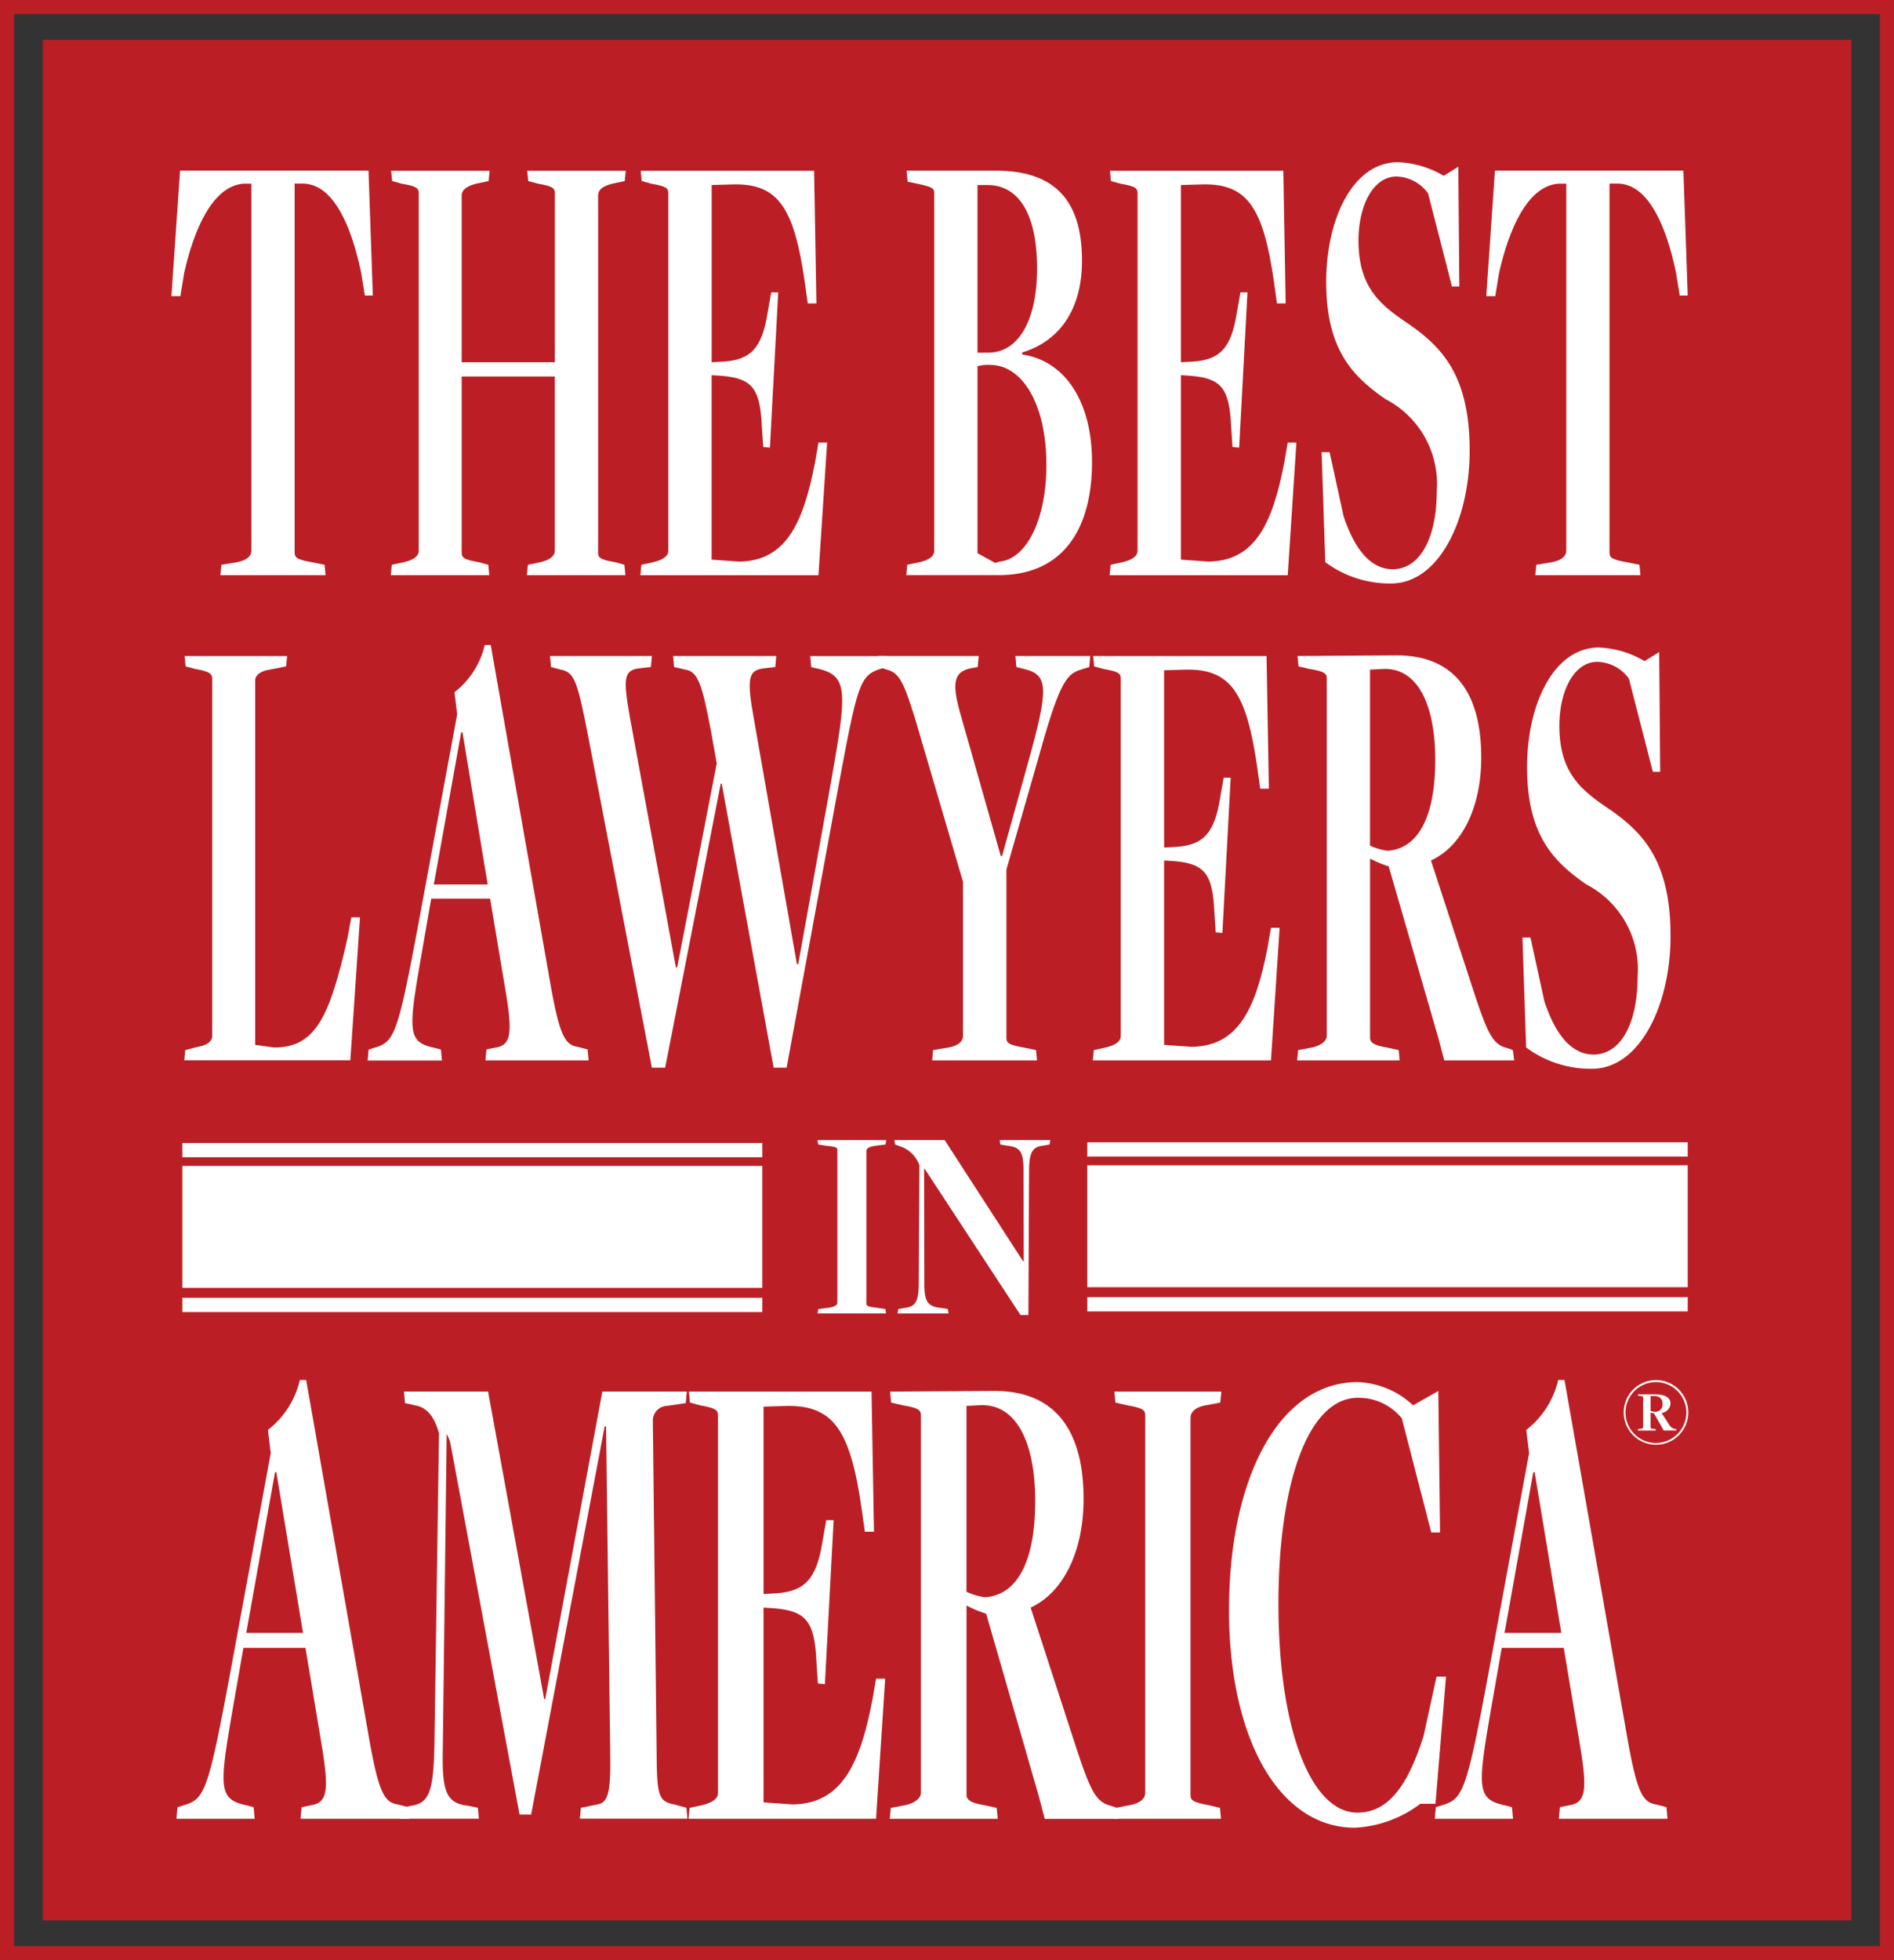 <svg id="Group_6" data-name="Group 6" xmlns="http://www.w3.org/2000/svg" xmlns:xlink="http://www.w3.org/1999/xlink" width="110.748" height="114.57" viewBox="0 0 110.748 114.57">
  <rect x="0" y="0" width="110.748" height="114.57" fill="#333333" stroke="none"/>
  <defs>
    <clipPath id="clip-path">
      <rect id="Rectangle_14" data-name="Rectangle 14" width="110.748" height="114.57" fill="none"/>
    </clipPath>
  </defs>
  <path id="Path_41" data-name="Path 41" d="M.824.824h109.1V113.747H.824ZM0,114.57H110.748V0H0Z" fill="#bb1f25"/>
  <rect id="Rectangle_7" data-name="Rectangle 7" width="105.752" height="109.911" transform="translate(2.498 2.33)" fill="#bb1f25"/>
  <g id="Group_5" data-name="Group 5">
    <g id="Group_4" data-name="Group 4" clip-path="url(#clip-path)">
      <path id="Path_42" data-name="Path 42" d="M26.679,201.371c-.84,4.833-.922,5.552.7,5.912l.472.12.061.679H23.338l.062-.679.389-.12c1.21-.36,1.414-.839,2.726-7.91l2.337-12.663-.164-1.358a5.171,5.171,0,0,0,1.865-2.916h.37l3.648,20.772c.573,3.276.9,3.915,1.7,4.034l.615.16.061.679H30.594l.061-.679.594-.12c.984-.16,1-1.039.533-3.795l-.9-5.393H27.253Zm2.5-13.542H29.1l-1.681,9.387h3.32Z" transform="translate(-13.02 -101.778)" fill="#fff"/>
      <path id="Path_43" data-name="Path 43" d="M52.929,208.3l.595-.12c1.086-.16,1.312-.839,1.373-3.6l.267-18.175c-.267-.959-.676-1.438-1.25-1.6l-.738-.16-.061-.679h4.919l3.28,17.976h.061l3.341-17.976h4.939l-.061.679-1.107.16a.862.862,0,0,0-.82.839l.226,19.813c.02,2.157.164,2.477,1,2.636l.738.2.061.639H63.4l.061-.639,1-.2c.574-.12.738-.679.718-2.716l-.246-19.374h-.082l-4.3,22.689h-.676l-4.058-21.77a3.1,3.1,0,0,0-.205-.479l-.225,18.375c-.061,2.557.205,3.2,1.455,3.356l.594.12.061.639H52.868Z" transform="translate(-29.494 -102.634)" fill="#fff"/>
      <path id="Path_44" data-name="Path 44" d="M91.127,208.3l.738-.16c.656-.16.922-.4.922-.719V185.37c0-.319-.123-.439-1.066-.6l-.574-.16-.061-.639h10.679l.143,8.189h-.533l-.185-1.319c-.656-4.594-1.639-6.072-4.366-6.032l-1.373.04V195.8l.758-.04c1.619-.12,2.337-.8,2.685-3l.225-1.278h.431l-.512,9.587-.409-.04-.083-1.238c-.1-2.357-.574-3-2.48-3.155l-.615-.04V207.98l1.7.12c2.828-.04,3.935-2.277,4.673-6.152l.205-1.2h.533l-.533,8.189H91.066Z" transform="translate(-50.804 -102.634)" fill="#fff"/>
      <path id="Path_45" data-name="Path 45" d="M117.737,208.249l.861-.16c.533-.12.9-.4.9-.719V185.32c0-.32-.123-.439-1.066-.6l-.676-.16-.061-.639,6.108-.04c3.464,0,5.206,2.2,5.206,6.312,0,3.076-1.188,5.473-3.095,6.351l2.665,8.189c.84,2.557,1.169,3.2,2.05,3.4l.328.12.082.639h-4.3l-.369-1.4L123.313,196.9a6.313,6.313,0,0,1-1.148-.479V207.49c0,.32.307.479,1.025.6l.737.16.062.639h-6.313Zm8.445-17.9c0-3.555-1.148-5.712-3.2-5.633-.041,0-.82.04-.82.04v10.865a3.734,3.734,0,0,0,1.086.32c1.824-.12,2.931-2,2.931-5.592" transform="translate(-65.649 -102.584)" fill="#fff"/>
      <path id="Path_46" data-name="Path 46" d="M147.452,208.3l.84-.16c.635-.12.9-.4.9-.719V185.37c0-.319-.123-.439-1.066-.6l-.676-.16-.061-.639h6.252l-.062.639-.84.16c-.676.12-.9.439-.9.719v22.05c0,.319.144.439,1.045.6l.676.16.061.639h-6.231Z" transform="translate(-82.226 -102.634)" fill="#fff"/>
      <path id="Path_47" data-name="Path 47" d="M162.549,196.01c0-7.63,2.89-13.3,7.522-13.3a5.006,5.006,0,0,1,3.239,1.358l1.476-.839.1,8.269h-.512l-1.722-6.671a3.257,3.257,0,0,0-2.562-1.2c-2.972,0-4.652,5.153-4.652,12.024,0,7.47,1.947,12.223,4.612,12.223,1.845,0,2.972-1.638,3.873-4.474l.759-3.476h.553l-.615,7.43h-.882a6.9,6.9,0,0,1-3.833,1.4c-4.407,0-7.358-5.153-7.358-12.743" transform="translate(-90.683 -101.929)" fill="#fff"/>
      <path id="Path_48" data-name="Path 48" d="M193.1,201.371c-.84,4.833-.922,5.552.7,5.912l.472.12.061.679H189.76l.062-.679.389-.12c1.21-.36,1.414-.839,2.726-7.91l2.337-12.663-.164-1.358a5.171,5.171,0,0,0,1.865-2.916h.369l3.648,20.772c.573,3.276.9,3.915,1.7,4.034l.615.16.061.679h-6.354l.061-.679.594-.12c.984-.16,1-1.039.533-3.795l-.9-5.393h-3.628Zm2.5-13.542h-.082l-1.68,9.387h3.32Z" transform="translate(-105.863 -101.778)" fill="#fff"/>
      <path id="Path_49" data-name="Path 49" d="M25.6,45.6l.915-.151c.6-.114.836-.378.836-.681V23.324h-.467c-1.829.151-2.9,2.723-3.464,5.219L23.2,29.9h-.525l.506-7.337H34.2l.253,7.3h-.467l-.214-1.324c-.564-2.723-1.615-5.182-3.386-5.219h-.506V44.881c0,.3.136.416.992.568l.759.151.058.606H25.54Z" transform="translate(-12.652 -12.59)" fill="#fff"/>
      <path id="Path_50" data-name="Path 50" d="M51.742,45.6l.72-.151c.623-.152.856-.378.856-.681V23.891c0-.3-.117-.416-1.012-.567l-.545-.152-.058-.6h5.76l-.058.6-.72.152c-.623.151-.856.416-.856.68v9.757h5.448V23.891c0-.3-.117-.416-.992-.567l-.565-.152-.058-.6h5.76l-.058.6-.72.152c-.6.151-.837.378-.837.68V44.881c0,.3.1.416.993.568l.545.151.058.606h-5.76L59.7,45.6l.74-.151c.6-.152.836-.378.836-.681V34.595H55.829V44.881c0,.3.117.416.992.568l.565.151.058.606h-5.76Z" transform="translate(-28.833 -12.59)" fill="#fff"/>
      <path id="Path_51" data-name="Path 51" d="M84.753,45.6l.7-.151c.623-.152.876-.378.876-.681V23.891c0-.3-.117-.416-1.012-.567l-.545-.152-.058-.6H94.853l.136,7.753h-.506l-.175-1.248c-.623-4.35-1.557-5.748-4.145-5.711l-1.3.038V33.762l.72-.038c1.537-.113,2.219-.756,2.549-2.836l.214-1.21h.409l-.486,9.077-.389-.038L91.8,37.544c-.1-2.231-.545-2.837-2.355-2.987l-.584-.038V45.3l1.615.114c2.685-.038,3.736-2.155,4.437-5.824l.195-1.134h.506l-.506,7.753H84.695Z" transform="translate(-47.25 -12.59)" fill="#fff"/>
      <path id="Path_52" data-name="Path 52" d="M119.92,45.6l.72-.151c.623-.152.856-.378.856-.681V23.891c0-.3-.117-.378-1.012-.567l-.545-.114-.059-.643h5.235c3.7,0,5.02,2.042,5.02,5.257,0,2.8-1.265,4.689-3.5,5.37v.114c2.569.378,4.087,2.836,4.087,6.278,0,3.971-1.732,6.618-5.449,6.618h-5.41Zm4.748-12.4c1.732,0,2.841-1.853,2.841-4.916,0-3.215-1.09-4.879-2.9-4.879h-.584v9.8Zm.642,12.216c1.6-.152,2.744-2.5,2.744-5.635,0-3.631-1.44-5.862-3.288-5.862a2.176,2.176,0,0,0-.74.075v10.93l1.031.567a2.062,2.062,0,0,0,.253-.076" transform="translate(-66.868 -12.59)" fill="#fff"/>
      <path id="Path_53" data-name="Path 53" d="M146.813,45.6l.7-.151c.623-.152.876-.378.876-.681V23.891c0-.3-.117-.416-1.012-.567l-.545-.152-.058-.6h10.138l.136,7.753h-.506l-.175-1.248c-.623-4.35-1.557-5.748-4.144-5.711l-1.3.038V33.762l.72-.038c1.537-.113,2.219-.756,2.549-2.836l.214-1.21h.409l-.486,9.077-.389-.038-.078-1.173c-.1-2.231-.545-2.837-2.355-2.987l-.584-.038V45.3l1.615.114c2.685-.038,3.736-2.155,4.437-5.824l.195-1.134h.506l-.506,7.753H146.755Z" transform="translate(-81.872 -12.59)" fill="#fff"/>
      <path id="Path_54" data-name="Path 54" d="M175.006,44.828l-.214-6.429h.467l.817,3.744c.7,2.08,1.654,3.1,2.9,3.1,1.635-.038,2.549-1.929,2.549-4.576a5.579,5.579,0,0,0-3-5.37c-1.907-1.324-3.464-2.875-3.464-6.845,0-3.782,1.615-7,4.184-7a5.654,5.654,0,0,1,2.685.794l.856-.529.058,7h-.428l-1.4-5.446a2.35,2.35,0,0,0-1.849-.983c-1.343,0-2.219,1.664-2.219,3.744,0,2.723,1.265,3.744,2.822,4.8,2.121,1.437,3.678,3.139,3.678,7.488,0,4.047-1.81,7.753-4.592,7.753a6.322,6.322,0,0,1-3.853-1.248" transform="translate(-97.513 -11.97)" fill="#fff"/>
      <path id="Path_55" data-name="Path 55" d="M199.5,45.6l.915-.151c.6-.114.837-.378.837-.681V23.324h-.467c-1.829.151-2.9,2.723-3.464,5.219L197.1,29.9h-.525l.506-7.337H208.1l.253,7.3h-.467l-.214-1.324c-.564-2.723-1.615-5.182-3.386-5.219h-.506V44.881c0,.3.136.416.992.568l.759.151.058.606h-6.149Z" transform="translate(-109.667 -12.59)" fill="#fff"/>
      <path id="Path_56" data-name="Path 56" d="M24.431,109.757l.739-.189c.642-.114.837-.378.837-.643V88.087c0-.3-.1-.454-.993-.605l-.564-.151-.058-.605h5.993l-.058.605-.954.189c-.564.076-.856.34-.856.643v21.293l1.109.151c2.432,0,3.25-1.815,4.281-6.354L34.141,102h.506l-.565,8.358h-9.71Z" transform="translate(-13.597 -48.382)" fill="#fff"/>
      <path id="Path_57" data-name="Path 57" d="M51.8,103.2c-.8,4.576-.875,5.257.662,5.6l.447.113.058.643H48.624l.058-.643.37-.113c1.148-.34,1.342-.794,2.588-7.489l2.219-11.989L53.7,88.032a4.9,4.9,0,0,0,1.771-2.761h.35l3.464,19.666c.545,3.1.856,3.706,1.616,3.82l.584.151.058.643H55.513l.058-.643.564-.113c.934-.152.954-.984.506-3.593l-.856-5.106H52.341ZM54.17,90.377h-.078l-1.6,8.888h3.152Z" transform="translate(-27.126 -47.571)" fill="#fff"/>
      <path id="Path_58" data-name="Path 58" d="M74.923,91.15c-.584-2.95-.759-3.479-1.557-3.631l-.564-.151-.058-.643H78.7l-.058.643-.681.076c-.934.113-.934.643-.545,2.874l2.685,14.6h.078L82.493,93l-.331-1.853c-.525-2.761-.759-3.517-1.518-3.631L80,87.368l-.059-.643h6.032l-.058.643-.662.076c-.934.113-1.012.6-.584,2.987l2.51,14.3h.078l1.927-10.7c.914-5.143.992-6.126-.681-6.543l-.486-.114-.058-.643h4.476l-.058.643-.35.114c-1.168.378-1.323.983-2.374,6.619l-3.075,16.678H85.82l-3.036-16.6h-.058l-3.25,16.6H78.7Z" transform="translate(-40.582 -48.382)" fill="#fff"/>
      <path id="Path_59" data-name="Path 59" d="M119.353,109.757l.915-.151c.6-.114.836-.378.836-.681v-9l-2.8-9.531c-.642-2.042-.895-2.685-1.654-2.874l-.447-.151-.058-.643h5.876l-.058.643-.428.076c-1.031.227-1.089.945-.525,2.874l2.3,8.093h.078l1.537-5.522c1.187-4.274,1.187-5.068-.253-5.408l-.448-.114-.058-.643h4.378l-.058.643-.486.151c-.9.265-1.3.87-2.569,5.446l-1.79,6.24v9.833c0,.3.136.416.992.568l.74.151.058.605h-6.13Z" transform="translate(-64.793 -48.382)" fill="#fff"/>
      <path id="Path_60" data-name="Path 60" d="M144.59,109.757l.7-.151c.623-.151.876-.378.876-.681V88.049c0-.3-.117-.416-1.012-.567l-.545-.151-.058-.605H154.69l.136,7.753h-.506l-.175-1.248c-.623-4.349-1.557-5.748-4.144-5.711l-1.3.038V97.919l.72-.038c1.537-.113,2.219-.756,2.549-2.836l.214-1.21h.409l-.486,9.077-.389-.038-.078-1.173c-.1-2.231-.545-2.837-2.355-2.987l-.584-.038v10.778l1.615.114c2.685-.038,3.736-2.156,4.437-5.825l.195-1.134h.506l-.506,7.753H144.532Z" transform="translate(-80.631 -48.382)" fill="#fff"/>
      <path id="Path_61" data-name="Path 61" d="M171.615,109.709l.817-.151c.507-.114.857-.378.857-.681V88c0-.3-.117-.416-1.012-.567l-.642-.151-.058-.605,5.8-.038c3.289,0,4.943,2.08,4.943,5.976,0,2.912-1.129,5.181-2.939,6.013l2.53,7.753c.8,2.421,1.109,3.026,1.946,3.215l.312.114.078.605h-4.087l-.351-1.324-2.9-10.022a6.007,6.007,0,0,1-1.09-.454V108.99c0,.3.292.454.973.568l.7.151.058.605h-5.993Zm8.017-16.943c0-3.366-1.09-5.408-3.036-5.332-.039,0-.779.038-.779.038V97.758a3.553,3.553,0,0,0,1.031.3c1.732-.114,2.783-1.891,2.783-5.295" transform="translate(-95.708 -48.334)" fill="#fff"/>
      <path id="Path_62" data-name="Path 62" d="M201.569,108.985l-.214-6.429h.467l.818,3.744c.7,2.08,1.654,3.1,2.9,3.1,1.635-.038,2.549-1.929,2.549-4.576a5.579,5.579,0,0,0-3-5.37c-1.907-1.324-3.464-2.875-3.464-6.845,0-3.782,1.615-7,4.184-7a5.656,5.656,0,0,1,2.685.794l.856-.529.058,7h-.428l-1.4-5.446a2.35,2.35,0,0,0-1.848-.983c-1.343,0-2.219,1.664-2.219,3.744,0,2.723,1.265,3.744,2.822,4.8,2.121,1.437,3.678,3.139,3.678,7.488,0,4.047-1.81,7.753-4.592,7.753a6.323,6.323,0,0,1-3.853-1.248" transform="translate(-112.332 -47.762)" fill="#fff"/>
      <rect id="Rectangle_8" data-name="Rectangle 8" width="33.912" height="0.835" transform="translate(10.663 66.804)" fill="#fff"/>
      <rect id="Rectangle_9" data-name="Rectangle 9" width="33.912" height="0.835" transform="translate(10.663 75.854)" fill="#fff"/>
      <rect id="Rectangle_10" data-name="Rectangle 10" width="33.912" height="7.128" transform="translate(10.663 68.145)" fill="#fff"/>
      <rect id="Rectangle_11" data-name="Rectangle 11" width="35.108" height="0.835" transform="translate(63.577 66.766)" fill="#fff"/>
      <rect id="Rectangle_12" data-name="Rectangle 12" width="35.108" height="0.835" transform="translate(63.577 75.816)" fill="#fff"/>
      <rect id="Rectangle_13" data-name="Rectangle 13" width="35.108" height="7.128" transform="translate(63.577 68.107)" fill="#fff"/>
      <path id="Path_63" data-name="Path 63" d="M108.163,160.593l.54-.065c.408-.049.579-.162.579-.292v-8.948c0-.13-.079-.178-.685-.243l-.435-.065-.039-.259h4.018l-.04.259-.54.065c-.435.049-.58.178-.58.292v8.947c0,.13.092.179.672.244l.435.065.04.26h-4Z" transform="translate(-60.32 -84.085)" fill="#fff"/>
      <path id="Path_64" data-name="Path 64" d="M120.062,152.407h-.039l.013,6.727c0,1.07.224,1.313.974,1.394l.4.065.04.26h-2.977l.039-.26.369-.065c.633-.065.83-.373.83-1.475l.039-6.856a1.8,1.8,0,0,0-1.146-1.118l-.277-.1-.04-.26h2.938l4.585,7.083h.039l-.013-5.349c0-1.07-.211-1.329-.975-1.41l-.382-.065-.039-.26H127.4l-.04.26-.369.065c-.619.065-.83.373-.83,1.491l-.039,8.413h-.461Z" transform="translate(-65.988 -84.084)" fill="#fff"/>
      <path id="Path_65" data-name="Path 65" d="M214.742,184.33a1.889,1.889,0,1,1,1.889,1.889,1.89,1.89,0,0,1-1.889-1.889m3.665,0a1.779,1.779,0,1,0-1.776,1.787,1.786,1.786,0,0,0,1.776-1.787m-2.817.973.147-.017c.085-.012.142-.04.142-.062v-1.793c0-.028-.023-.039-.164-.056l-.124-.023-.011-.079h.984c.616,0,.916.2.916.543a.6.6,0,0,1-.52.549l.424.656c.136.221.215.243.362.271l.062.011.011.085h-.74l-.057-.113-.509-.888c-.045-.011-.147-.028-.2-.045v.894c0,.023.051.039.158.051l.135.017.011.085h-1.046Zm1.425-1.482c0-.311-.22-.47-.56-.452h-.141v.876a1.117,1.117,0,0,0,.249.051.427.427,0,0,0,.452-.475" transform="translate(-119.8 -101.777)" fill="#fff"/>
    </g>
  </g>
</svg>

